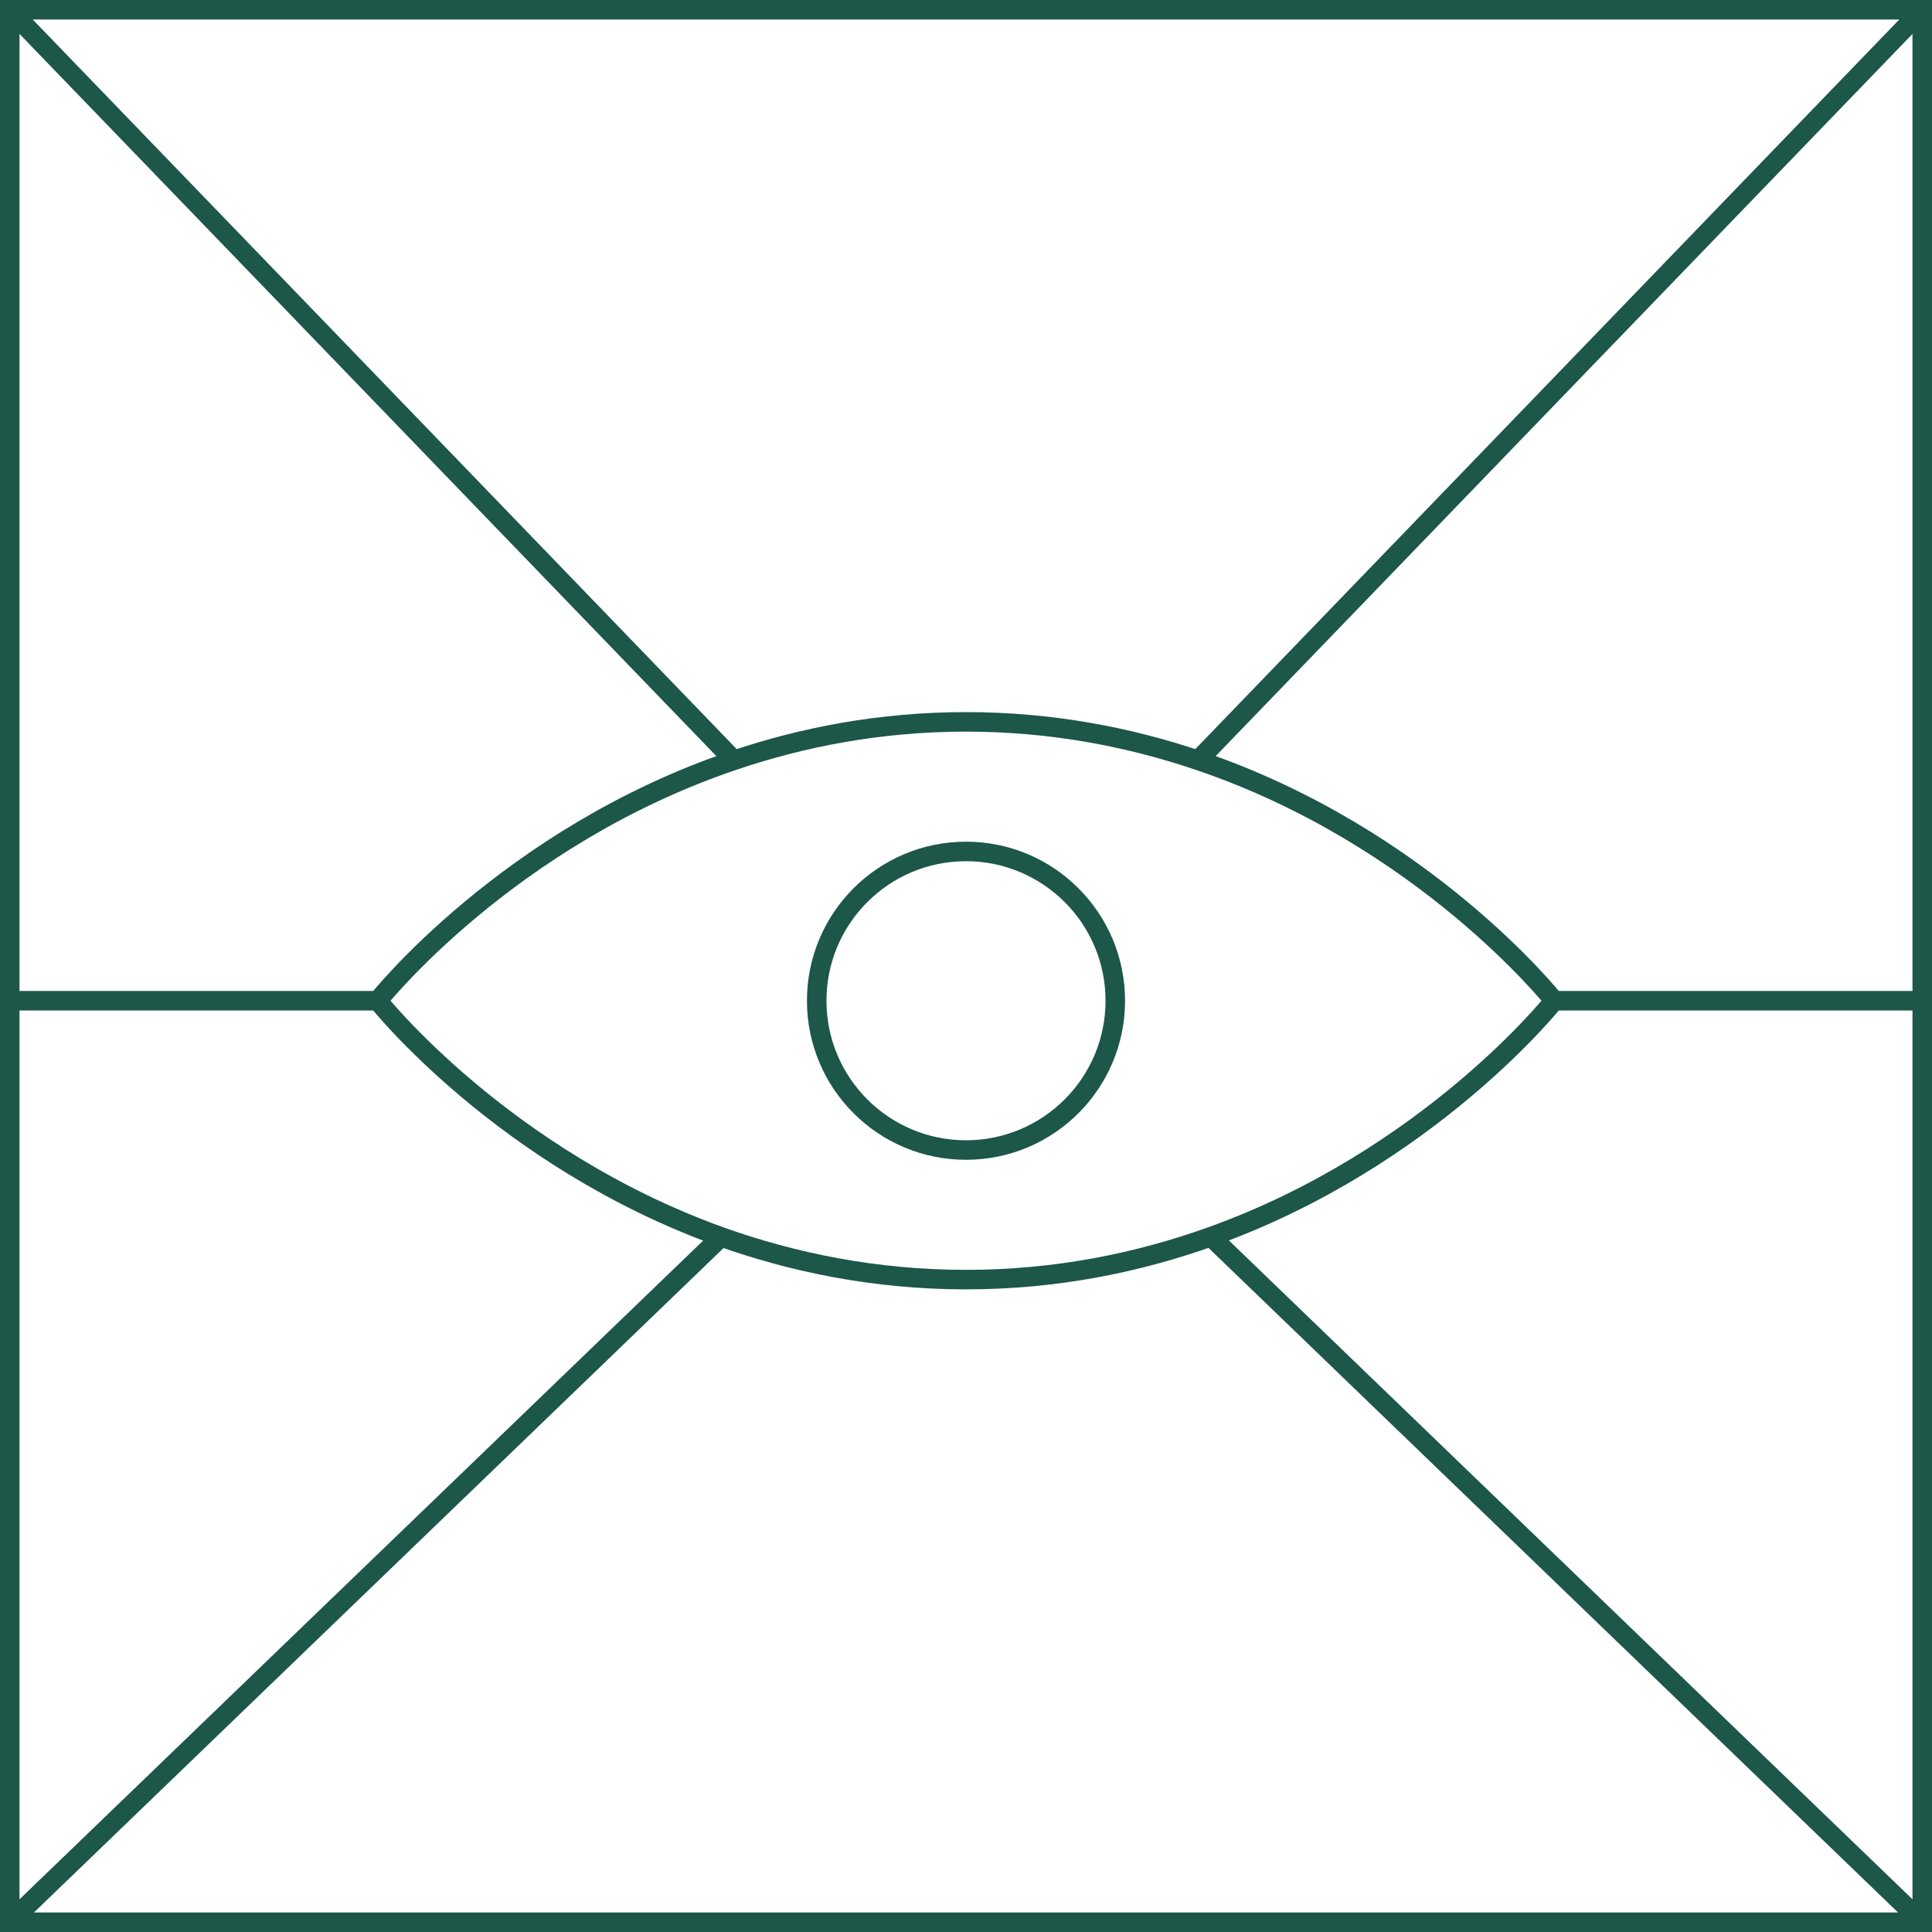 <?xml version="1.0" encoding="UTF-8"?> <svg xmlns="http://www.w3.org/2000/svg" id="Camada_1" data-name="Camada 1" viewBox="0 0 99 99"><defs><style> .cls-1 { fill: none; stroke: #1c5749; stroke-miterlimit: 10; } </style></defs><path class="cls-1" d="M.5.5v98h98V.5H.5ZM62.05,63.37c-3.69,1.32-7.89,2.2-12.55,2.2s-8.87-.88-12.55-2.19c-11.19-4.01-17.59-12.1-17.59-12.1,0,0,6.65-8.41,18.25-12.32,3.52-1.19,7.5-1.97,11.89-1.97s8.36.78,11.89,1.97c11.59,3.91,18.25,12.32,18.25,12.32,0,0-6.41,8.09-17.59,12.09Z"></path><line class="cls-1" x1="79.64" y1="51.28" x2="98.5" y2="51.28"></line><line class="cls-1" x1=".5" y1="51.28" x2="19.52" y2="51.28"></line><line class="cls-1" x1="37.61" y1="38.96" x2=".5" y2=".5"></line><line class="cls-1" x1="98.5" y1=".5" x2="61.39" y2="38.96"></line><line class="cls-1" x1="36.95" y1="63.38" x2=".5" y2="98.5"></line><line class="cls-1" x1="98.5" y1="98.5" x2="62.05" y2="63.37"></line><circle class="cls-1" cx="49.5" cy="51.28" r="7.65"></circle></svg> 